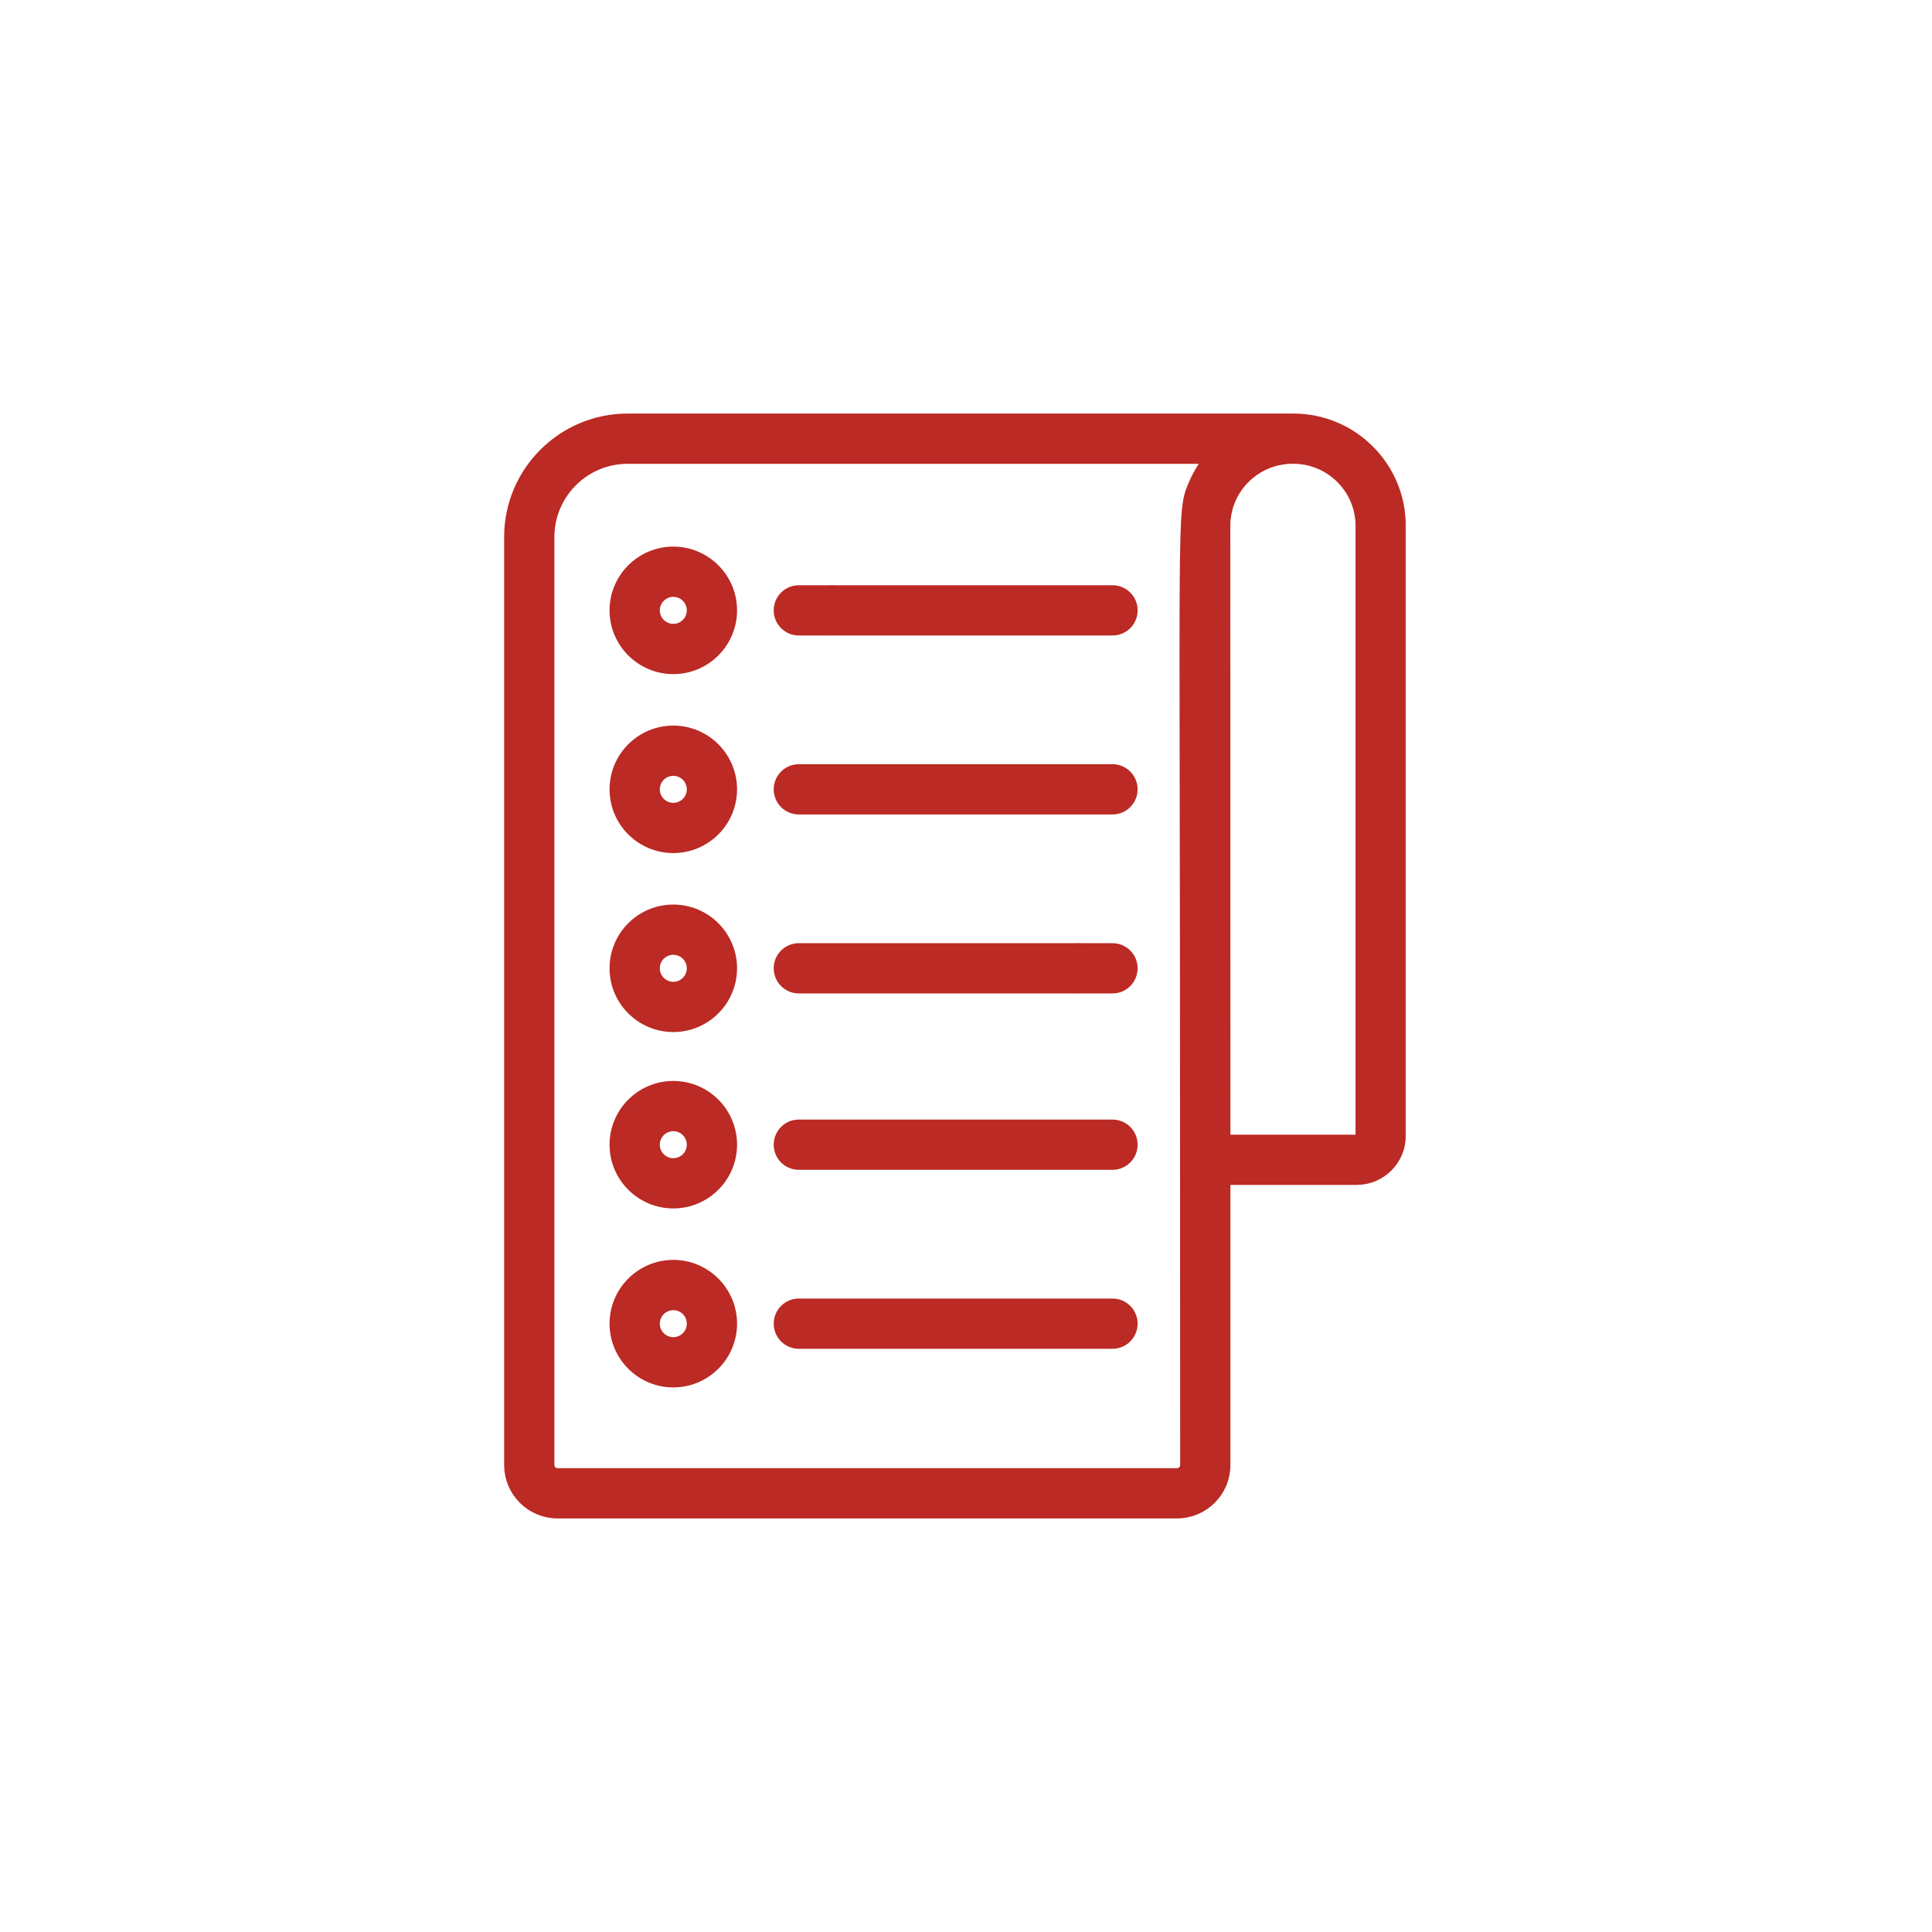 <svg width="64" height="64" viewBox="0 0 64 64" fill="none" xmlns="http://www.w3.org/2000/svg">
<mask id="path-1-outside-1_51_2820" maskUnits="userSpaceOnUse" x="16" y="13" width="31" height="38" fill="black">
<rect fill="white" x="16" y="13" width="31" height="38"/>
<path d="M45.736 29.527C46.031 29.527 46.269 29.288 46.269 28.994V17.42C46.269 15.534 44.735 14 42.849 14C41.632 14 21.858 14 20.789 14C18.7 14 17 15.7 17 17.789V48.532C17 49.341 17.659 50 18.468 50H38.991C39.8 50 40.459 49.342 40.459 48.532V38.951H44.944C45.674 38.951 46.269 38.357 46.269 37.626V28.124C46.269 27.83 46.031 27.591 45.737 27.591C45.443 27.591 45.204 27.83 45.204 28.124V37.626C45.204 37.77 45.087 37.887 44.944 37.887H40.459C40.459 37.029 40.456 18.981 40.456 17.42C40.456 16.285 41.263 15.335 42.334 15.114C43.85 14.801 45.204 15.945 45.204 17.42V28.995C45.204 29.288 45.443 29.527 45.736 29.527ZM39.658 16.096C39.269 17.019 39.392 16.571 39.391 38.419C39.391 38.431 39.394 48.52 39.394 48.532C39.394 48.754 39.213 48.935 38.99 48.935H18.468C18.246 48.935 18.065 48.754 18.065 48.532V17.789C18.065 16.287 19.287 15.065 20.789 15.065H40.332C40.059 15.353 39.821 15.709 39.658 16.096Z"/>
<path d="M22.304 18.407C21.305 18.407 20.492 19.22 20.492 20.219C20.492 21.218 21.305 22.031 22.304 22.031C23.303 22.031 24.116 21.218 24.116 20.219C24.116 19.22 23.303 18.407 22.304 18.407ZM22.304 20.966C21.892 20.966 21.557 20.631 21.557 20.219C21.557 19.807 21.892 19.472 22.304 19.472C22.716 19.472 23.051 19.807 23.051 20.219C23.051 20.631 22.716 20.966 22.304 20.966Z"/>
<path d="M27.485 19.687H26.462C26.168 19.687 25.93 19.925 25.93 20.219C25.93 20.513 26.168 20.752 26.462 20.752H27.485C27.779 20.752 28.017 20.513 28.017 20.219C28.017 19.925 27.779 19.687 27.485 19.687Z"/>
<path d="M36.853 19.687H27.614C27.32 19.687 27.082 19.925 27.082 20.219C27.082 20.513 27.32 20.752 27.614 20.752H36.853C37.147 20.752 37.386 20.513 37.386 20.219C37.386 19.925 37.148 19.687 36.853 19.687Z"/>
<path d="M22.304 24.336C21.305 24.336 20.492 25.149 20.492 26.148C20.492 27.147 21.305 27.959 22.304 27.959C23.303 27.959 24.116 27.147 24.116 26.148C24.116 25.149 23.303 24.336 22.304 24.336ZM22.304 26.895C21.892 26.895 21.557 26.56 21.557 26.148C21.557 25.736 21.892 25.401 22.304 25.401C22.716 25.401 23.051 25.736 23.051 26.148C23.051 26.56 22.716 26.895 22.304 26.895Z"/>
<path d="M36.853 25.615H26.462C26.168 25.615 25.93 25.854 25.93 26.148C25.93 26.442 26.168 26.68 26.462 26.68H36.853C37.147 26.68 37.385 26.442 37.385 26.148C37.385 25.854 37.147 25.615 36.853 25.615Z"/>
<path d="M22.304 30.265C21.305 30.265 20.492 31.077 20.492 32.076C20.492 33.075 21.305 33.888 22.304 33.888C23.303 33.888 24.116 33.075 24.116 32.076C24.116 31.077 23.303 30.265 22.304 30.265ZM22.304 32.824C21.892 32.824 21.557 32.488 21.557 32.076C21.557 31.665 21.892 31.329 22.304 31.329C22.716 31.329 23.051 31.665 23.051 32.076C23.051 32.488 22.716 32.824 22.304 32.824Z"/>
<path d="M36.853 31.544H35.83C35.536 31.544 35.298 31.782 35.298 32.076C35.298 32.37 35.536 32.609 35.83 32.609H36.853C37.147 32.609 37.385 32.37 37.385 32.076C37.385 31.782 37.147 31.544 36.853 31.544Z"/>
<path d="M35.701 31.544H26.462C26.168 31.544 25.93 31.782 25.93 32.076C25.93 32.37 26.168 32.609 26.462 32.609H35.701C35.995 32.609 36.234 32.37 36.234 32.076C36.234 31.782 35.995 31.544 35.701 31.544Z"/>
<path d="M22.304 36.108C21.305 36.108 20.492 36.92 20.492 37.919C20.492 38.918 21.305 39.731 22.304 39.731C23.303 39.731 24.116 38.918 24.116 37.919C24.116 36.92 23.303 36.108 22.304 36.108ZM22.304 38.667C21.892 38.667 21.557 38.331 21.557 37.919C21.557 37.508 21.892 37.172 22.304 37.172C22.716 37.172 23.051 37.508 23.051 37.919C23.051 38.331 22.716 38.667 22.304 38.667Z"/>
<path d="M36.853 37.387H26.462C26.168 37.387 25.93 37.625 25.93 37.919C25.93 38.214 26.168 38.452 26.462 38.452H36.853C37.147 38.452 37.385 38.214 37.385 37.919C37.385 37.625 37.147 37.387 36.853 37.387Z"/>
<path d="M22.304 42.036C21.305 42.036 20.492 42.849 20.492 43.848C20.492 44.847 21.305 45.66 22.304 45.66C23.303 45.66 24.116 44.847 24.116 43.848C24.116 42.849 23.303 42.036 22.304 42.036ZM22.304 44.595C21.892 44.595 21.557 44.26 21.557 43.848C21.557 43.436 21.892 43.101 22.304 43.101C22.716 43.101 23.051 43.436 23.051 43.848C23.051 44.26 22.716 44.595 22.304 44.595Z"/>
<path d="M36.853 43.316H26.462C26.168 43.316 25.93 43.554 25.93 43.848C25.93 44.142 26.168 44.38 26.462 44.38H36.853C37.147 44.38 37.385 44.142 37.385 43.848C37.385 43.554 37.147 43.316 36.853 43.316Z"/>
</mask>
<path d="M45.736 29.527C46.031 29.527 46.269 29.288 46.269 28.994V17.42C46.269 15.534 44.735 14 42.849 14C41.632 14 21.858 14 20.789 14C18.7 14 17 15.7 17 17.789V48.532C17 49.341 17.659 50 18.468 50H38.991C39.8 50 40.459 49.342 40.459 48.532V38.951H44.944C45.674 38.951 46.269 38.357 46.269 37.626V28.124C46.269 27.83 46.031 27.591 45.737 27.591C45.443 27.591 45.204 27.83 45.204 28.124V37.626C45.204 37.77 45.087 37.887 44.944 37.887H40.459C40.459 37.029 40.456 18.981 40.456 17.42C40.456 16.285 41.263 15.335 42.334 15.114C43.85 14.801 45.204 15.945 45.204 17.42V28.995C45.204 29.288 45.443 29.527 45.736 29.527ZM39.658 16.096C39.269 17.019 39.392 16.571 39.391 38.419C39.391 38.431 39.394 48.52 39.394 48.532C39.394 48.754 39.213 48.935 38.99 48.935H18.468C18.246 48.935 18.065 48.754 18.065 48.532V17.789C18.065 16.287 19.287 15.065 20.789 15.065H40.332C40.059 15.353 39.821 15.709 39.658 16.096Z" fill="#BB2A24"/>
<path d="M22.304 18.407C21.305 18.407 20.492 19.22 20.492 20.219C20.492 21.218 21.305 22.031 22.304 22.031C23.303 22.031 24.116 21.218 24.116 20.219C24.116 19.22 23.303 18.407 22.304 18.407ZM22.304 20.966C21.892 20.966 21.557 20.631 21.557 20.219C21.557 19.807 21.892 19.472 22.304 19.472C22.716 19.472 23.051 19.807 23.051 20.219C23.051 20.631 22.716 20.966 22.304 20.966Z" fill="#BB2A24"/>
<path d="M27.485 19.687H26.462C26.168 19.687 25.93 19.925 25.93 20.219C25.93 20.513 26.168 20.752 26.462 20.752H27.485C27.779 20.752 28.017 20.513 28.017 20.219C28.017 19.925 27.779 19.687 27.485 19.687Z" fill="#BB2A24"/>
<path d="M36.853 19.687H27.614C27.32 19.687 27.082 19.925 27.082 20.219C27.082 20.513 27.32 20.752 27.614 20.752H36.853C37.147 20.752 37.386 20.513 37.386 20.219C37.386 19.925 37.148 19.687 36.853 19.687Z" fill="#BB2A24"/>
<path d="M22.304 24.336C21.305 24.336 20.492 25.149 20.492 26.148C20.492 27.147 21.305 27.959 22.304 27.959C23.303 27.959 24.116 27.147 24.116 26.148C24.116 25.149 23.303 24.336 22.304 24.336ZM22.304 26.895C21.892 26.895 21.557 26.56 21.557 26.148C21.557 25.736 21.892 25.401 22.304 25.401C22.716 25.401 23.051 25.736 23.051 26.148C23.051 26.56 22.716 26.895 22.304 26.895Z" fill="#BB2A24"/>
<path d="M36.853 25.615H26.462C26.168 25.615 25.93 25.854 25.93 26.148C25.93 26.442 26.168 26.68 26.462 26.68H36.853C37.147 26.68 37.385 26.442 37.385 26.148C37.385 25.854 37.147 25.615 36.853 25.615Z" fill="#BB2A24"/>
<path d="M22.304 30.265C21.305 30.265 20.492 31.077 20.492 32.076C20.492 33.075 21.305 33.888 22.304 33.888C23.303 33.888 24.116 33.075 24.116 32.076C24.116 31.077 23.303 30.265 22.304 30.265ZM22.304 32.824C21.892 32.824 21.557 32.488 21.557 32.076C21.557 31.665 21.892 31.329 22.304 31.329C22.716 31.329 23.051 31.665 23.051 32.076C23.051 32.488 22.716 32.824 22.304 32.824Z" fill="#BB2A24"/>
<path d="M36.853 31.544H35.83C35.536 31.544 35.298 31.782 35.298 32.076C35.298 32.37 35.536 32.609 35.83 32.609H36.853C37.147 32.609 37.385 32.37 37.385 32.076C37.385 31.782 37.147 31.544 36.853 31.544Z" fill="#BB2A24"/>
<path d="M35.701 31.544H26.462C26.168 31.544 25.93 31.782 25.93 32.076C25.93 32.37 26.168 32.609 26.462 32.609H35.701C35.995 32.609 36.234 32.37 36.234 32.076C36.234 31.782 35.995 31.544 35.701 31.544Z" fill="#BB2A24"/>
<path d="M22.304 36.108C21.305 36.108 20.492 36.92 20.492 37.919C20.492 38.918 21.305 39.731 22.304 39.731C23.303 39.731 24.116 38.918 24.116 37.919C24.116 36.92 23.303 36.108 22.304 36.108ZM22.304 38.667C21.892 38.667 21.557 38.331 21.557 37.919C21.557 37.508 21.892 37.172 22.304 37.172C22.716 37.172 23.051 37.508 23.051 37.919C23.051 38.331 22.716 38.667 22.304 38.667Z" fill="#BB2A24"/>
<path d="M36.853 37.387H26.462C26.168 37.387 25.93 37.625 25.93 37.919C25.93 38.214 26.168 38.452 26.462 38.452H36.853C37.147 38.452 37.385 38.214 37.385 37.919C37.385 37.625 37.147 37.387 36.853 37.387Z" fill="#BB2A24"/>
<path d="M22.304 42.036C21.305 42.036 20.492 42.849 20.492 43.848C20.492 44.847 21.305 45.66 22.304 45.66C23.303 45.66 24.116 44.847 24.116 43.848C24.116 42.849 23.303 42.036 22.304 42.036ZM22.304 44.595C21.892 44.595 21.557 44.26 21.557 43.848C21.557 43.436 21.892 43.101 22.304 43.101C22.716 43.101 23.051 43.436 23.051 43.848C23.051 44.26 22.716 44.595 22.304 44.595Z" fill="#BB2A24"/>
<path d="M36.853 43.316H26.462C26.168 43.316 25.93 43.554 25.93 43.848C25.93 44.142 26.168 44.38 26.462 44.38H36.853C37.147 44.38 37.385 44.142 37.385 43.848C37.385 43.554 37.147 43.316 36.853 43.316Z" fill="#BB2A24"/>
<path d="M45.736 29.527C46.031 29.527 46.269 29.288 46.269 28.994V17.42C46.269 15.534 44.735 14 42.849 14C41.632 14 21.858 14 20.789 14C18.7 14 17 15.7 17 17.789V48.532C17 49.341 17.659 50 18.468 50H38.991C39.8 50 40.459 49.342 40.459 48.532V38.951H44.944C45.674 38.951 46.269 38.357 46.269 37.626V28.124C46.269 27.83 46.031 27.591 45.737 27.591C45.443 27.591 45.204 27.83 45.204 28.124V37.626C45.204 37.77 45.087 37.887 44.944 37.887H40.459C40.459 37.029 40.456 18.981 40.456 17.42C40.456 16.285 41.263 15.335 42.334 15.114C43.85 14.801 45.204 15.945 45.204 17.42V28.995C45.204 29.288 45.443 29.527 45.736 29.527ZM39.658 16.096C39.269 17.019 39.392 16.571 39.391 38.419C39.391 38.431 39.394 48.52 39.394 48.532C39.394 48.754 39.213 48.935 38.99 48.935H18.468C18.246 48.935 18.065 48.754 18.065 48.532V17.789C18.065 16.287 19.287 15.065 20.789 15.065H40.332C40.059 15.353 39.821 15.709 39.658 16.096Z" stroke="#BB2A24" stroke-width="0.6" mask="url(#path-1-outside-1_51_2820)"/>
<path d="M22.304 18.407C21.305 18.407 20.492 19.22 20.492 20.219C20.492 21.218 21.305 22.031 22.304 22.031C23.303 22.031 24.116 21.218 24.116 20.219C24.116 19.22 23.303 18.407 22.304 18.407ZM22.304 20.966C21.892 20.966 21.557 20.631 21.557 20.219C21.557 19.807 21.892 19.472 22.304 19.472C22.716 19.472 23.051 19.807 23.051 20.219C23.051 20.631 22.716 20.966 22.304 20.966Z" stroke="#BB2A24" stroke-width="0.6" mask="url(#path-1-outside-1_51_2820)"/>
<path d="M27.485 19.687H26.462C26.168 19.687 25.93 19.925 25.93 20.219C25.93 20.513 26.168 20.752 26.462 20.752H27.485C27.779 20.752 28.017 20.513 28.017 20.219C28.017 19.925 27.779 19.687 27.485 19.687Z" stroke="#BB2A24" stroke-width="0.6" mask="url(#path-1-outside-1_51_2820)"/>
<path d="M36.853 19.687H27.614C27.32 19.687 27.082 19.925 27.082 20.219C27.082 20.513 27.32 20.752 27.614 20.752H36.853C37.147 20.752 37.386 20.513 37.386 20.219C37.386 19.925 37.148 19.687 36.853 19.687Z" stroke="#BB2A24" stroke-width="0.6" mask="url(#path-1-outside-1_51_2820)"/>
<path d="M22.304 24.336C21.305 24.336 20.492 25.149 20.492 26.148C20.492 27.147 21.305 27.959 22.304 27.959C23.303 27.959 24.116 27.147 24.116 26.148C24.116 25.149 23.303 24.336 22.304 24.336ZM22.304 26.895C21.892 26.895 21.557 26.56 21.557 26.148C21.557 25.736 21.892 25.401 22.304 25.401C22.716 25.401 23.051 25.736 23.051 26.148C23.051 26.56 22.716 26.895 22.304 26.895Z" stroke="#BB2A24" stroke-width="0.6" mask="url(#path-1-outside-1_51_2820)"/>
<path d="M36.853 25.615H26.462C26.168 25.615 25.93 25.854 25.93 26.148C25.93 26.442 26.168 26.68 26.462 26.68H36.853C37.147 26.68 37.385 26.442 37.385 26.148C37.385 25.854 37.147 25.615 36.853 25.615Z" stroke="#BB2A24" stroke-width="0.6" mask="url(#path-1-outside-1_51_2820)"/>
<path d="M22.304 30.265C21.305 30.265 20.492 31.077 20.492 32.076C20.492 33.075 21.305 33.888 22.304 33.888C23.303 33.888 24.116 33.075 24.116 32.076C24.116 31.077 23.303 30.265 22.304 30.265ZM22.304 32.824C21.892 32.824 21.557 32.488 21.557 32.076C21.557 31.665 21.892 31.329 22.304 31.329C22.716 31.329 23.051 31.665 23.051 32.076C23.051 32.488 22.716 32.824 22.304 32.824Z" stroke="#BB2A24" stroke-width="0.6" mask="url(#path-1-outside-1_51_2820)"/>
<path d="M36.853 31.544H35.83C35.536 31.544 35.298 31.782 35.298 32.076C35.298 32.37 35.536 32.609 35.83 32.609H36.853C37.147 32.609 37.385 32.37 37.385 32.076C37.385 31.782 37.147 31.544 36.853 31.544Z" stroke="#BB2A24" stroke-width="0.6" mask="url(#path-1-outside-1_51_2820)"/>
<path d="M35.701 31.544H26.462C26.168 31.544 25.93 31.782 25.93 32.076C25.93 32.37 26.168 32.609 26.462 32.609H35.701C35.995 32.609 36.234 32.37 36.234 32.076C36.234 31.782 35.995 31.544 35.701 31.544Z" stroke="#BB2A24" stroke-width="0.6" mask="url(#path-1-outside-1_51_2820)"/>
<path d="M22.304 36.108C21.305 36.108 20.492 36.92 20.492 37.919C20.492 38.918 21.305 39.731 22.304 39.731C23.303 39.731 24.116 38.918 24.116 37.919C24.116 36.92 23.303 36.108 22.304 36.108ZM22.304 38.667C21.892 38.667 21.557 38.331 21.557 37.919C21.557 37.508 21.892 37.172 22.304 37.172C22.716 37.172 23.051 37.508 23.051 37.919C23.051 38.331 22.716 38.667 22.304 38.667Z" stroke="#BB2A24" stroke-width="0.6" mask="url(#path-1-outside-1_51_2820)"/>
<path d="M36.853 37.387H26.462C26.168 37.387 25.93 37.625 25.93 37.919C25.93 38.214 26.168 38.452 26.462 38.452H36.853C37.147 38.452 37.385 38.214 37.385 37.919C37.385 37.625 37.147 37.387 36.853 37.387Z" stroke="#BB2A24" stroke-width="0.6" mask="url(#path-1-outside-1_51_2820)"/>
<path d="M22.304 42.036C21.305 42.036 20.492 42.849 20.492 43.848C20.492 44.847 21.305 45.66 22.304 45.66C23.303 45.66 24.116 44.847 24.116 43.848C24.116 42.849 23.303 42.036 22.304 42.036ZM22.304 44.595C21.892 44.595 21.557 44.26 21.557 43.848C21.557 43.436 21.892 43.101 22.304 43.101C22.716 43.101 23.051 43.436 23.051 43.848C23.051 44.26 22.716 44.595 22.304 44.595Z" stroke="#BB2A24" stroke-width="0.6" mask="url(#path-1-outside-1_51_2820)"/>
<path d="M36.853 43.316H26.462C26.168 43.316 25.93 43.554 25.93 43.848C25.93 44.142 26.168 44.38 26.462 44.38H36.853C37.147 44.38 37.385 44.142 37.385 43.848C37.385 43.554 37.147 43.316 36.853 43.316Z" stroke="#BB2A24" stroke-width="0.6" mask="url(#path-1-outside-1_51_2820)"/>
</svg>
